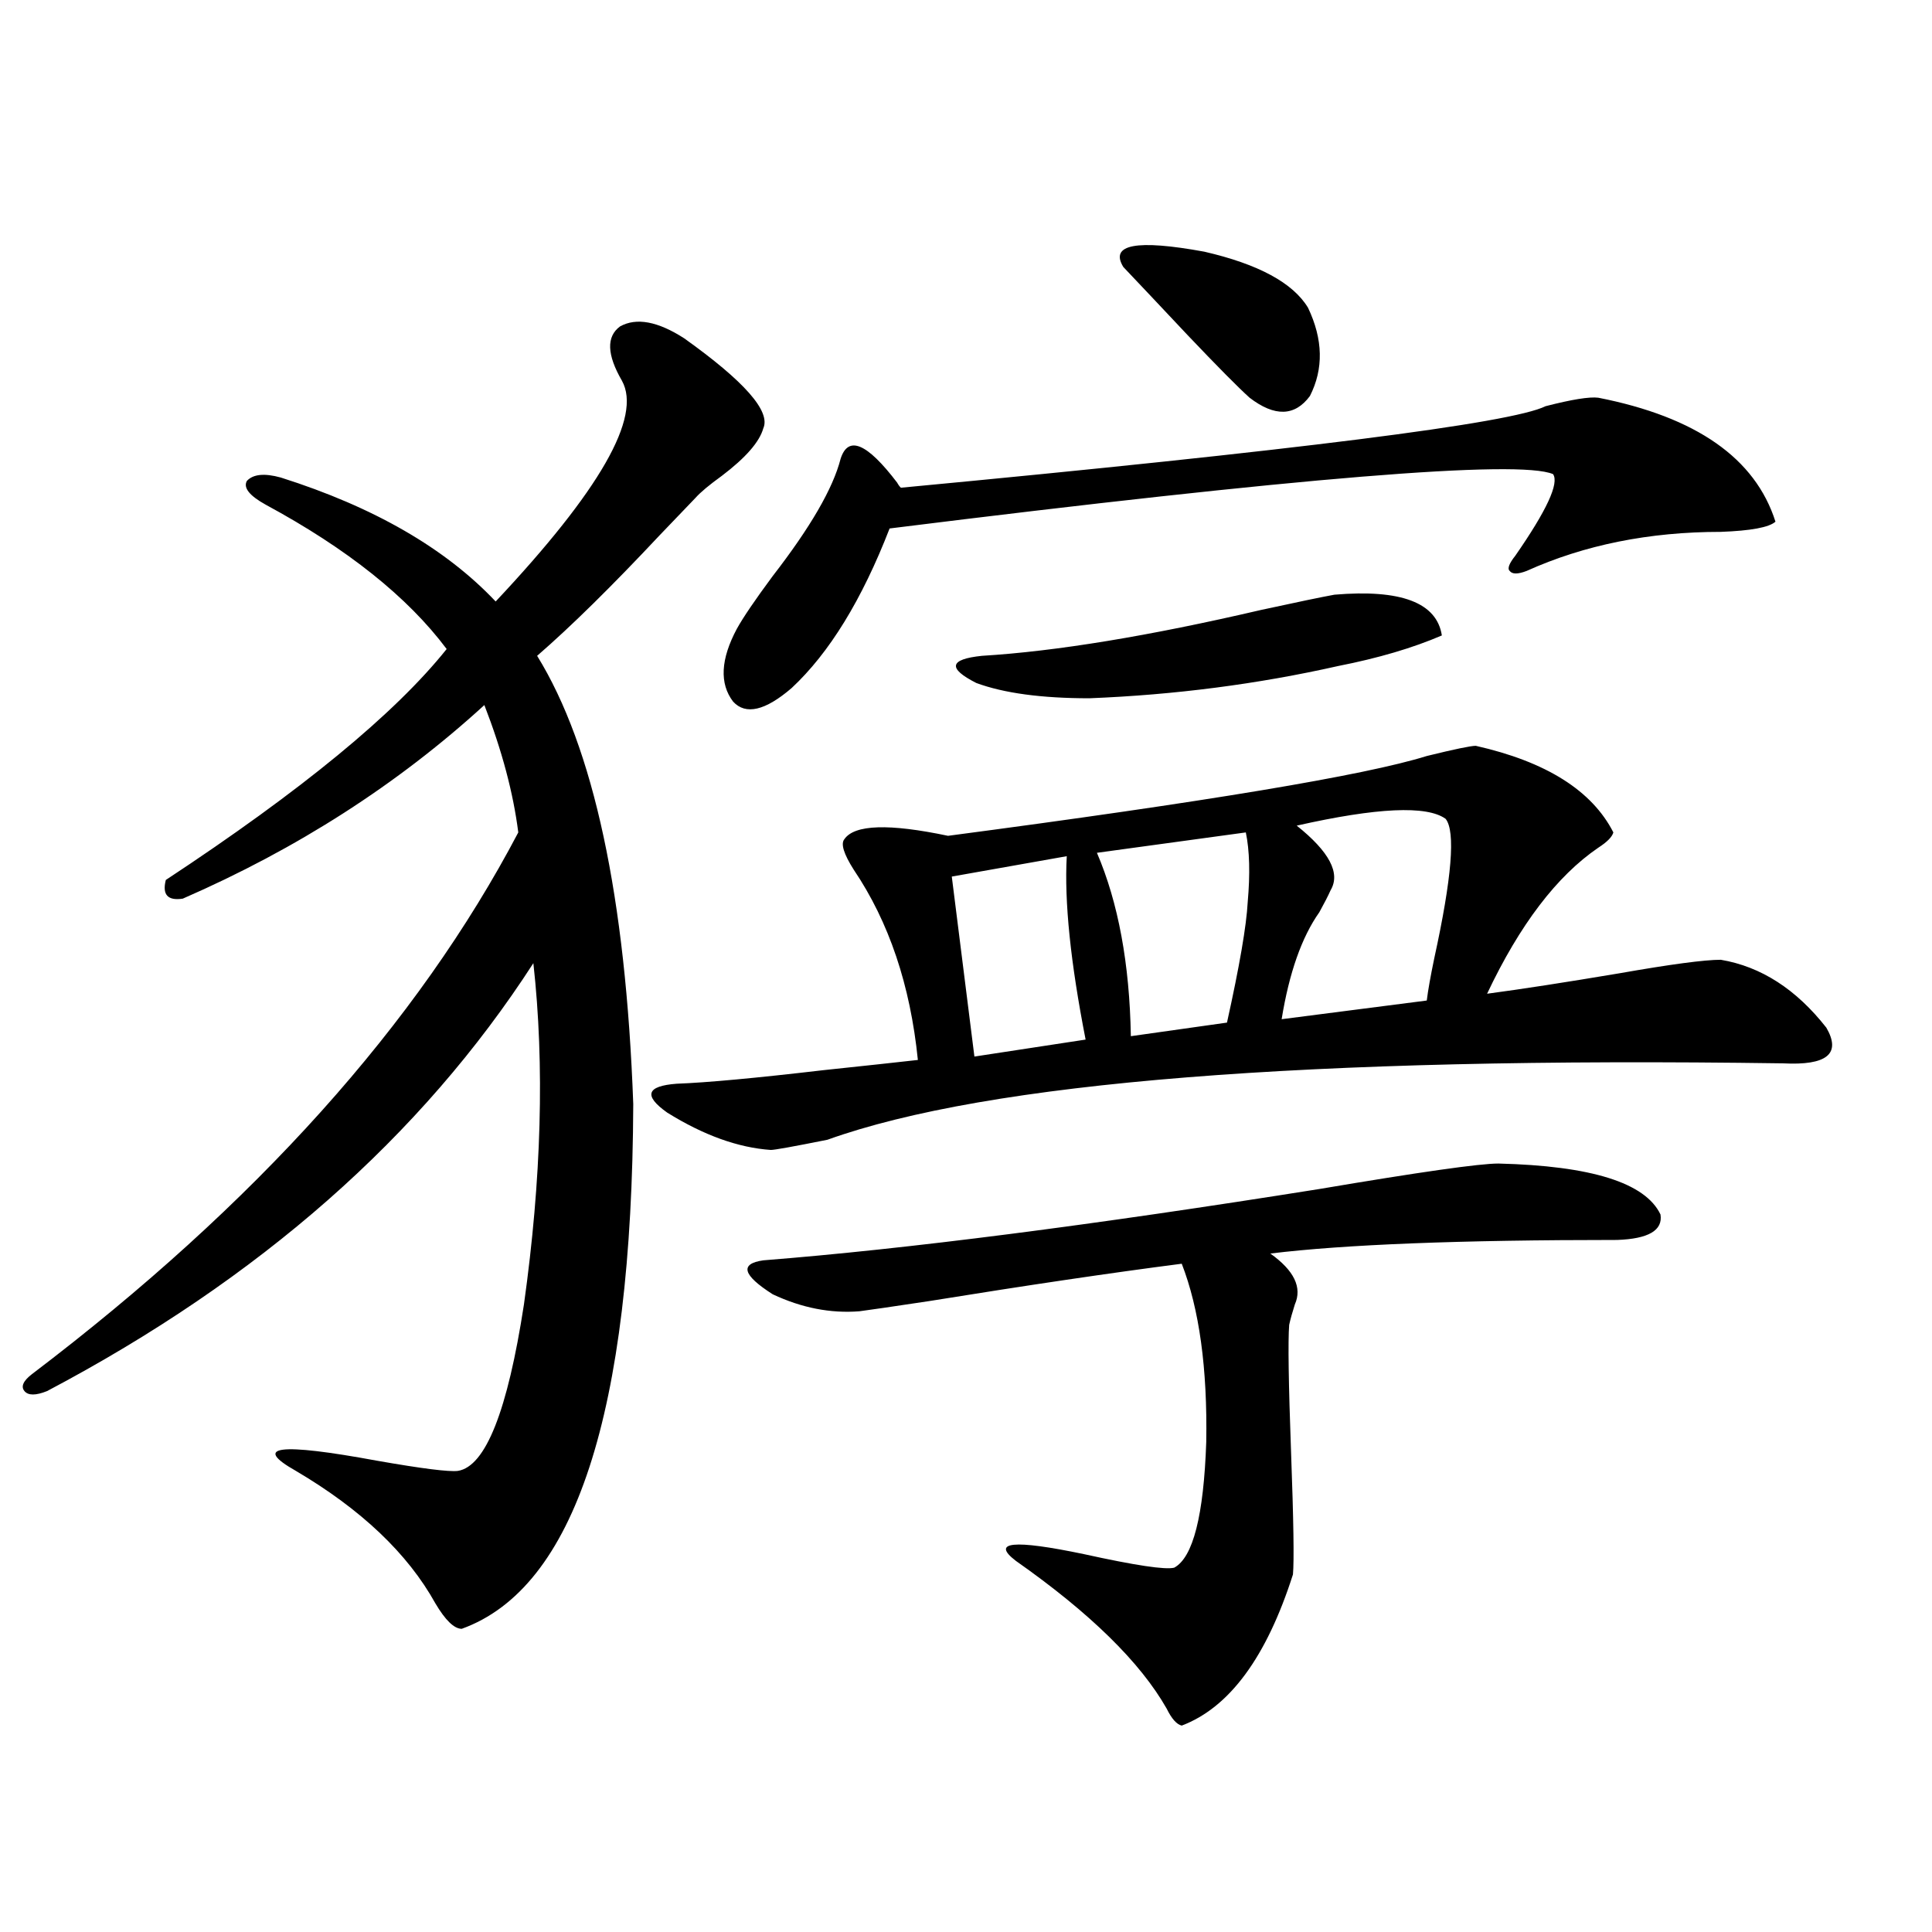<?xml version="1.0" encoding="utf-8"?>
<!-- Generator: Adobe Illustrator 16.0.0, SVG Export Plug-In . SVG Version: 6.00 Build 0)  -->
<!DOCTYPE svg PUBLIC "-//W3C//DTD SVG 1.1//EN" "http://www.w3.org/Graphics/SVG/1.1/DTD/svg11.dtd">
<svg version="1.1" id="图层_1" xmlns="http://www.w3.org/2000/svg" xmlns:xlink="http://www.w3.org/1999/xlink" x="0px" y="0px"
	 width="1000px" height="1000px" viewBox="0 0 1000 1000" enable-background="new 0 0 1000 1000" xml:space="preserve">
<path d="M354.113,175.098c31.219,22.275,44.877,37.793,40.975,46.582c-1.951,7.031-9.115,15.244-21.463,24.609
	c-6.509,4.697-11.066,8.501-13.658,11.426c-3.902,4.106-10.091,10.547-18.536,19.336c-24.725,26.367-45.853,47.173-63.413,62.402
	c29.268,47.461,45.853,124.805,49.755,232.031c-0.655,159.961-30.243,250.488-88.778,271.582c-3.902,0-8.46-4.395-13.658-13.184
	c-14.314-25.776-38.383-48.628-72.193-68.555c-22.774-12.881-8.78-14.639,41.95-5.273c23.414,4.106,37.392,5.864,41.95,5.273
	c14.299-2.334,25.686-31.05,34.146-86.133c9.101-65.039,10.731-123.926,4.878-176.66C218.172,588.184,134.271,662.012,24.366,720.02
	c-5.854,2.349-9.756,2.349-11.707,0c-1.951-2.334-0.656-5.273,3.902-8.789c115.759-87.891,199.66-181.343,251.701-280.371
	c-2.606-20.503-8.46-42.476-17.561-65.918c-44.876,41.021-96.918,74.419-156.093,100.195c-7.805,1.182-10.731-2.046-8.78-9.668
	c70.242-46.279,118.686-86.133,145.362-119.531c-20.167-26.943-51.386-51.855-93.656-74.707c-8.46-4.683-11.707-8.789-9.756-12.305
	c3.247-3.516,9.1-4.092,17.561-1.758c48.124,15.244,85.196,36.626,111.216,64.16c53.978-57.417,75.761-95.498,65.364-114.258
	c-7.805-13.472-8.14-22.852-0.976-28.125C329.389,164.263,340.455,166.309,354.113,175.098z M490.695,432.617
	c133.32-17.578,215.925-31.338,247.799-41.309c14.299-3.516,22.759-5.273,25.365-5.273c36.417,8.213,60.151,23.154,71.218,44.824
	c-0.655,2.349-3.262,4.985-7.805,7.91c-21.463,14.653-40.654,39.854-57.56,75.586c17.561-2.334,40.319-5.85,68.291-10.547
	c26.661-4.683,44.222-7.031,52.682-7.031c20.808,3.516,39.023,15.244,54.633,35.156c7.805,13.486,0.32,19.639-22.438,18.457
	c-246.503-3.516-411.377,9.668-494.622,39.551c-17.561,3.516-27.316,5.273-29.268,5.273c-16.92-1.167-34.801-7.607-53.657-19.336
	c-12.362-8.789-10.731-13.76,4.878-14.941c15.609-0.576,40.975-2.925,76.096-7.031c22.104-2.334,38.368-4.092,48.779-5.273
	c-3.902-38.672-14.969-71.479-33.17-98.438c-5.213-8.198-6.829-13.472-4.878-15.82C442.236,426.768,460.117,426.177,490.695,432.617
	z M827.272,205.859c50.73,9.971,81.294,31.353,91.705,64.16c-3.262,2.939-12.683,4.697-28.292,5.273
	c-37.072,0-70.577,6.743-100.485,20.215c-4.558,1.758-7.484,1.758-8.78,0c-1.311-1.167-0.335-3.804,2.927-7.91
	c16.25-23.428,22.759-37.49,19.512-42.188c-17.561-7.607-132.039,1.758-343.406,28.125c-14.313,36.914-31.219,64.463-50.73,82.617
	c-13.658,11.729-23.749,14.063-30.243,7.031c-7.164-9.365-6.509-21.973,1.951-37.793c3.247-5.85,9.421-14.941,18.536-27.246
	c19.512-25.186,31.219-45.4,35.121-60.645c3.902-12.305,13.658-8.198,29.268,12.305c0.641,1.182,1.296,2.061,1.951,2.637
	c204.873-19.336,316.09-33.398,333.65-42.188C813.614,206.738,822.715,205.283,827.272,205.859z M775.566,602.246
	c48.124,1.182,76.096,9.971,83.9,26.367c1.296,8.213-6.188,12.607-22.438,13.184c-81.309,0-141.14,2.349-179.508,7.031
	c12.348,8.789,16.585,17.578,12.683,26.367c-1.311,4.106-2.286,7.622-2.927,10.547c-0.655,8.213-0.335,30.186,0.976,65.918
	c1.296,35.156,1.616,56.25,0.976,63.281c-13.658,42.765-32.85,68.844-57.56,78.223c-2.606-0.59-5.213-3.516-7.805-8.789
	c-13.658-24.032-39.679-49.521-78.047-76.465c-13.018-9.956-1.311-11.123,35.121-3.516c26.661,5.864,42.271,8.213,46.828,7.031
	c9.756-5.273,15.274-26.943,16.585-65.039c0.641-38.081-3.582-68.843-12.683-92.285c-36.432,4.697-79.998,11.138-130.729,19.336
	c-19.512,2.939-31.554,4.697-36.097,5.273c-14.969,1.182-29.923-1.758-44.877-8.789c-15.609-9.956-17.24-15.82-4.878-17.578
	c74.145-5.85,170.072-18.154,287.798-36.914C734.912,606.641,765.811,602.246,775.566,602.246z M552.157,443.164l-59.511,10.547
	l11.707,93.164l57.56-8.789C554.108,498.247,550.847,466.606,552.157,443.164z M690.69,307.813
	c34.466-2.925,53.002,4.106,55.608,21.094c-14.969,6.455-32.85,11.729-53.657,15.82c-41.63,9.38-84.556,14.941-128.777,16.699
	c-24.725,0-44.236-2.637-58.535-7.91c-14.969-7.607-13.993-12.305,2.927-14.063c38.368-2.334,86.492-10.244,144.387-23.73
	C671.499,311.631,684.182,308.994,690.69,307.813z M644.838,430.859l-77.071,10.547c11.052,25.791,16.905,57.432,17.561,94.922
	l49.755-7.031c6.494-29.292,10.076-50.098,10.731-62.402C647.109,452.256,646.789,440.239,644.838,430.859z M581.425,138.184
	c-7.164-11.714,6.829-14.351,41.95-7.91c27.957,6.455,45.853,16.123,53.657,29.004c7.805,16.411,8.125,31.641,0.976,45.703
	c-7.805,10.547-18.216,10.85-31.219,0.879c-5.854-5.273-16.585-16.108-32.194-32.52C600.281,158.11,589.229,146.396,581.425,138.184
	z M748.25,423.828c-9.756-7.031-35.456-5.85-77.071,3.516c16.905,13.486,22.759,24.609,17.561,33.398
	c-1.311,2.939-3.262,6.743-5.854,11.426c-9.115,12.896-15.609,31.353-19.512,55.371l75.12-9.668
	c0.641-5.273,1.951-12.593,3.902-21.973C751.497,454.302,753.448,430.283,748.25,423.828z"/>
</svg>
